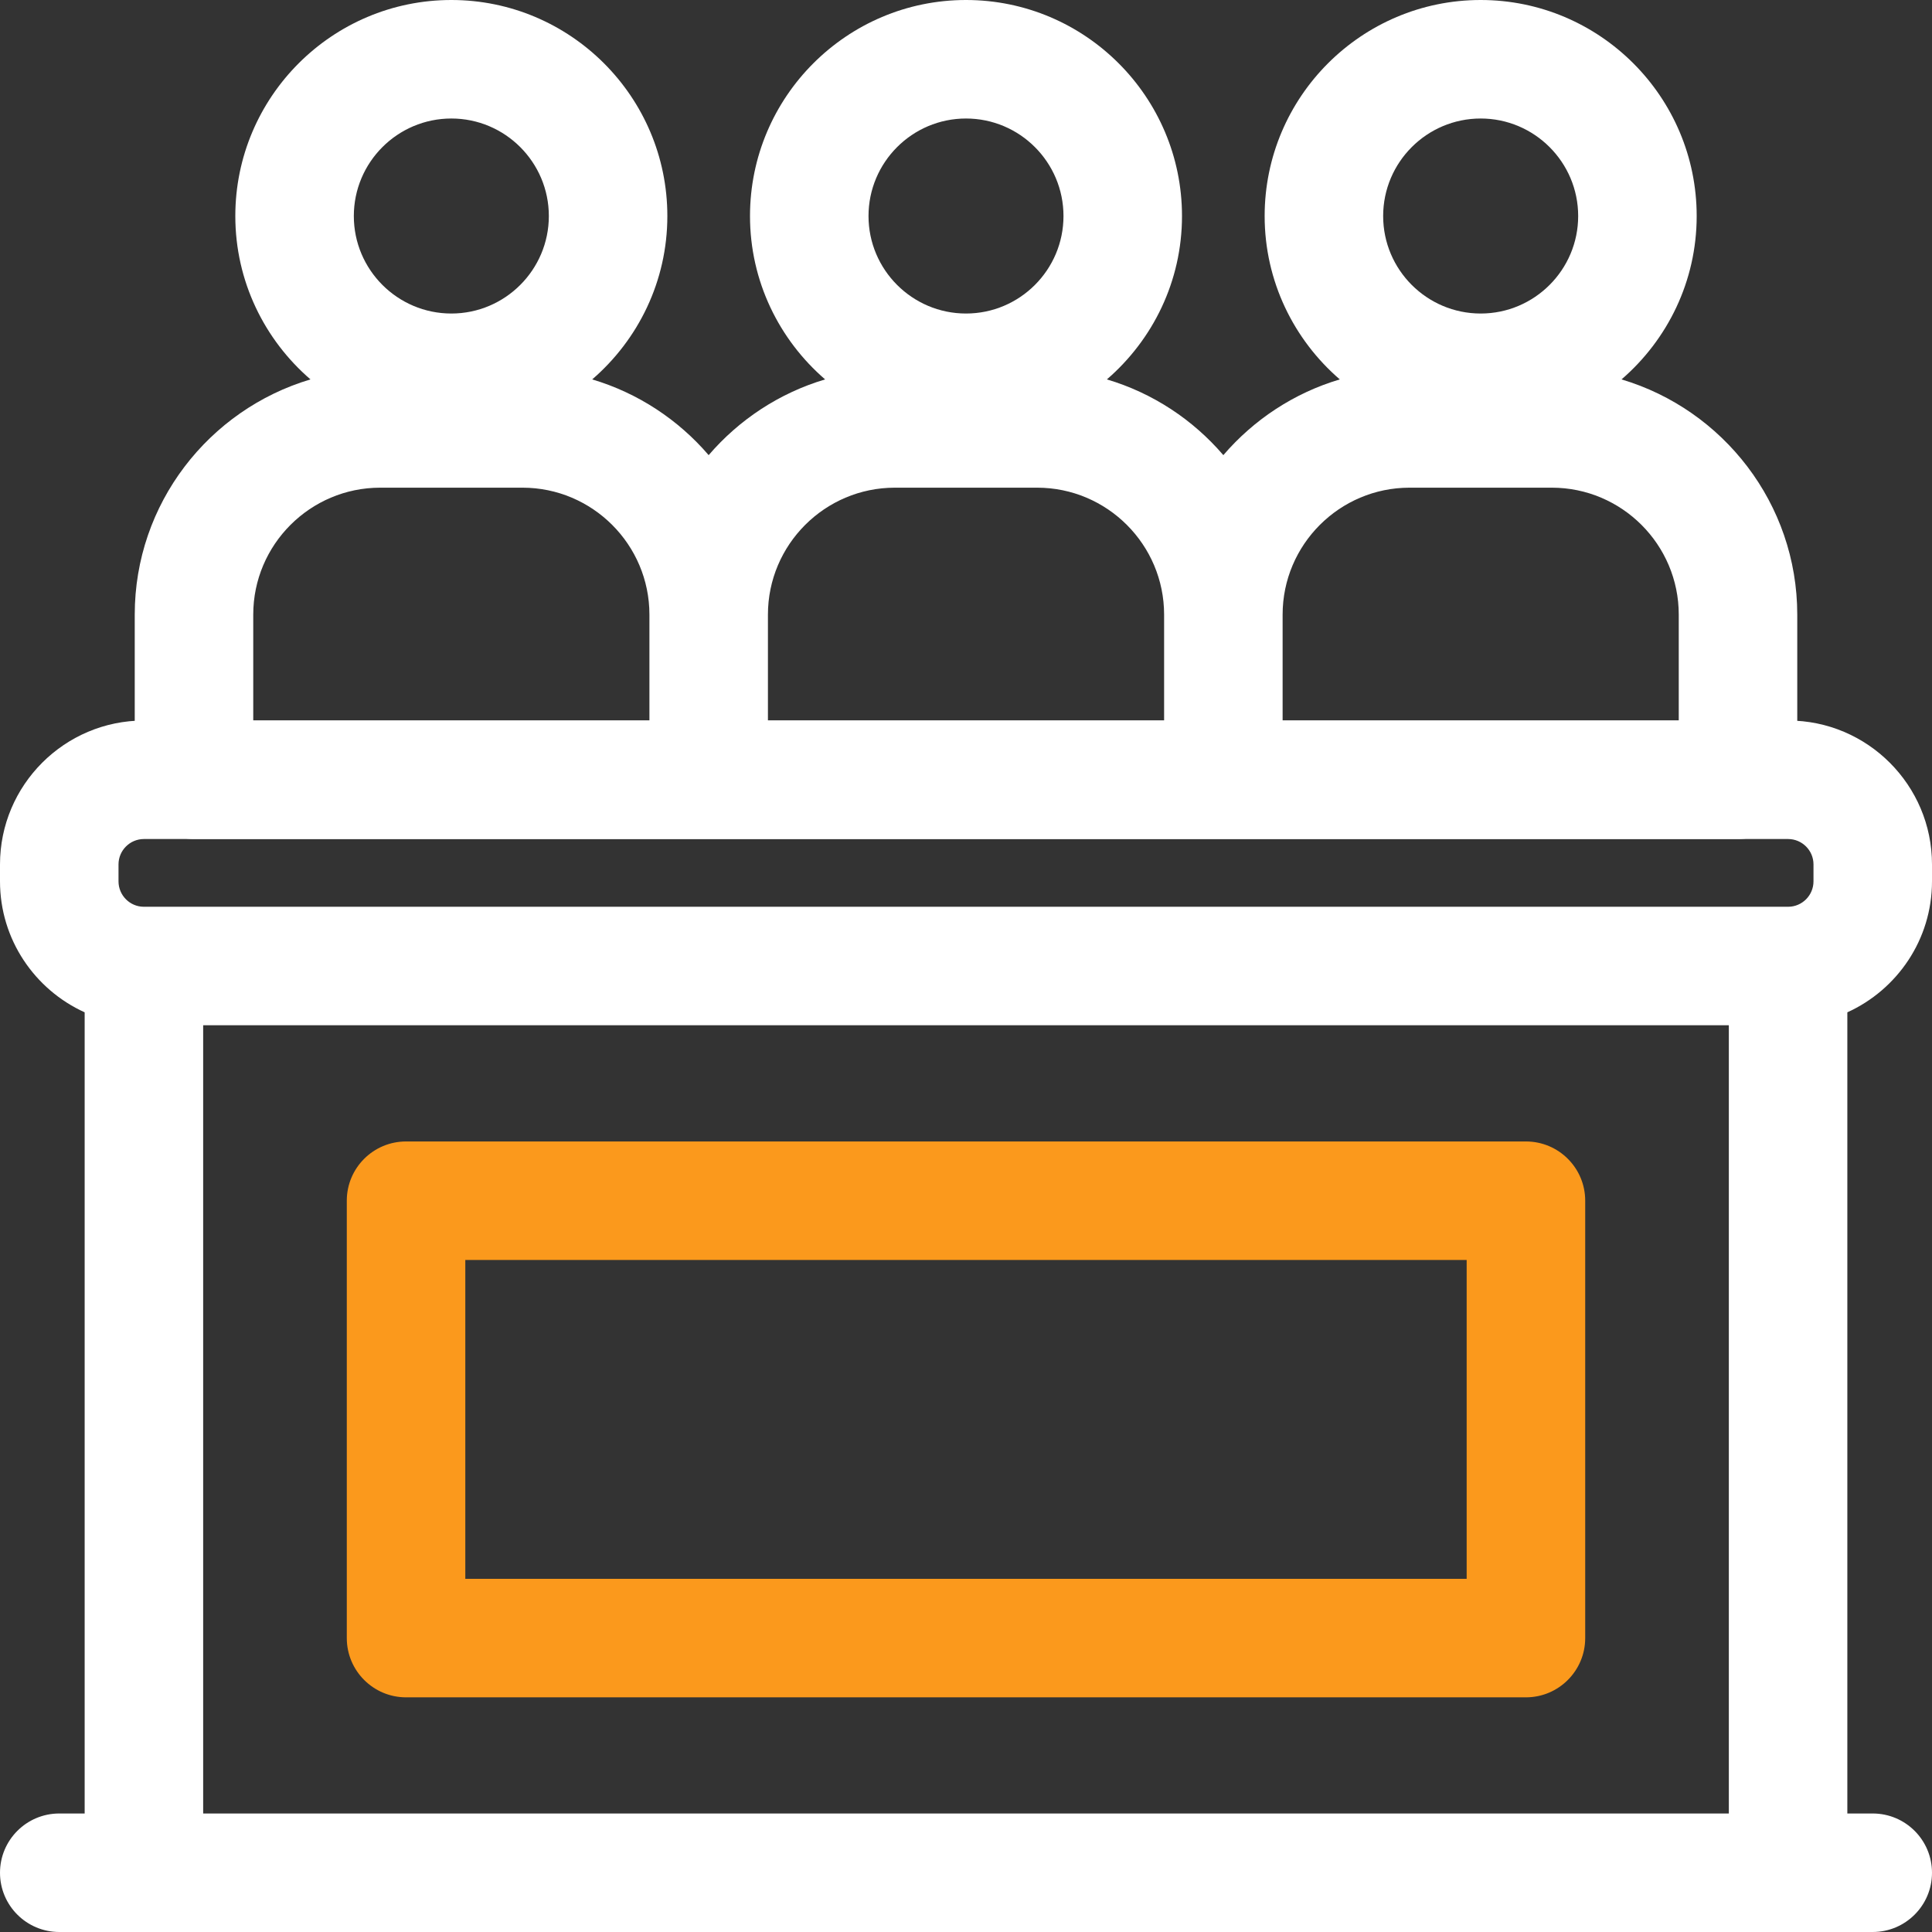 <?xml version="1.0" encoding="UTF-8"?>
<svg width="50px" height="50px" viewBox="0 0 50 50" version="1.1" xmlns="http://www.w3.org/2000/svg" xmlns:xlink="http://www.w3.org/1999/xlink">
    <rect x="0" y="0" width="50" height="50" fill="#333333" stroke="none"/>
    <title>coroners-court-icon-reversed</title>
    <g id="Specialisation" stroke="none" stroke-width="1" fill="none" fill-rule="evenodd">
        <g id="Parnell-Barrister-Specialisation-Index" transform="translate(-175, -938)">
            <g id="Criminal-Law" transform="translate(0, 351)">
                <g id="Inquests-&amp;-Coroner’s-Court" transform="translate(135, 547)">
                    <g id="Group-5" transform="translate(40, 40)">
                        <path d="M5.258,46.933 L44.742,46.933 L44.742,26.534 L5.258,26.534 L5.258,46.933 Z M3.067,22.371 C3.067,22.009 3.362,21.714 3.724,21.714 L46.276,21.714 C46.638,21.714 46.933,22.009 46.933,22.371 L46.933,22.809 C46.933,23.172 46.638,23.467 46.276,23.467 L3.724,23.467 C3.362,23.467 3.067,23.172 3.067,22.809 L3.067,22.371 Z M50,22.809 L50,22.371 C50,20.318 48.329,18.647 46.276,18.647 L3.724,18.647 C1.671,18.647 0,20.318 0,22.371 L0,22.809 C0,24.316 0.901,25.613 2.191,26.199 L2.191,46.933 L1.534,46.933 C0.687,46.933 0,47.62 0,48.467 C0,49.313 0.687,50 1.534,50 L3.724,50 L46.276,50 L48.466,50 C49.313,50 50,49.313 50,48.467 C50,47.62 49.313,46.933 48.466,46.933 L47.809,46.933 L47.809,26.199 C49.099,25.613 50,24.316 50,22.809 L50,22.809 Z" id="Fill-1" fill="#FFFFFF"></path>
                        <path d="M12.042,40.86 L37.957,40.86 L37.957,32.608 L12.042,32.608 L12.042,40.86 Z M39.491,43.927 L10.509,43.927 C9.662,43.927 8.975,43.239 8.975,42.393 L8.975,31.074 C8.975,30.227 9.662,29.541 10.509,29.541 L39.491,29.541 C40.338,29.541 41.025,30.227 41.025,31.074 L41.025,42.393 C41.025,43.239 40.338,43.927 39.491,43.927 L39.491,43.927 Z" id="Fill-3" fill="#FB991C"></path>
                        <path d="M43.446,18.647 L33.194,18.647 L33.194,15.907 C33.194,14.095 34.668,12.621 36.48,12.621 L40.16,12.621 C41.972,12.621 43.446,14.095 43.446,15.907 L43.446,18.647 Z M19.874,15.907 C19.874,14.095 21.348,12.621 23.16,12.621 L26.841,12.621 C28.652,12.621 30.127,14.095 30.127,15.907 L30.127,18.647 L19.874,18.647 L19.874,15.907 Z M6.554,15.907 C6.554,14.095 8.028,12.621 9.84,12.621 L13.521,12.621 C15.333,12.621 16.807,14.095 16.807,15.907 L16.807,18.647 L6.554,18.647 L6.554,15.907 Z M11.681,3.067 C13.072,3.067 14.204,4.199 14.204,5.591 C14.204,6.982 13.072,8.114 11.681,8.114 C10.289,8.114 9.157,6.982 9.157,5.591 C9.157,4.199 10.289,3.067 11.681,3.067 L11.681,3.067 Z M25,3.067 C26.392,3.067 27.523,4.199 27.523,5.591 C27.523,6.982 26.392,8.114 25,8.114 C23.609,8.114 22.477,6.982 22.477,5.591 C22.477,4.199 23.609,3.067 25,3.067 L25,3.067 Z M38.32,3.067 C39.711,3.067 40.843,4.199 40.843,5.591 C40.843,6.982 39.711,8.114 38.32,8.114 C36.928,8.114 35.796,6.982 35.796,5.591 C35.796,4.199 36.928,3.067 38.32,3.067 L38.32,3.067 Z M41.965,9.819 C43.154,8.793 43.91,7.28 43.91,5.591 C43.91,2.507 41.402,0 38.32,0 C35.237,0 32.729,2.507 32.729,5.591 C32.729,7.28 33.486,8.794 34.674,9.819 C33.487,10.171 32.447,10.862 31.66,11.779 C30.874,10.862 29.833,10.171 28.646,9.819 C29.834,8.793 30.59,7.28 30.59,5.591 C30.59,2.507 28.083,0 25,0 C21.917,0 19.41,2.507 19.41,5.591 C19.41,7.28 20.166,8.793 21.354,9.819 C20.167,10.172 19.127,10.862 18.34,11.779 C17.554,10.862 16.513,10.172 15.326,9.819 C16.515,8.793 17.271,7.28 17.271,5.591 C17.271,2.507 14.763,0 11.681,0 C8.598,0 6.09,2.507 6.09,5.591 C6.09,7.28 6.846,8.793 8.035,9.819 C5.409,10.6 3.487,13.032 3.487,15.907 L3.487,20.18 C3.487,21.028 4.174,21.714 5.021,21.714 L18.34,21.714 L31.66,21.714 L44.979,21.714 C45.826,21.714 46.513,21.028 46.513,20.18 L46.513,15.907 C46.513,13.032 44.591,10.6 41.965,9.819 L41.965,9.819 Z" id="Fill-4" fill="#FFFFFF"></path>
                    </g>
                </g>
            </g>
        </g>
    </g>
</svg>